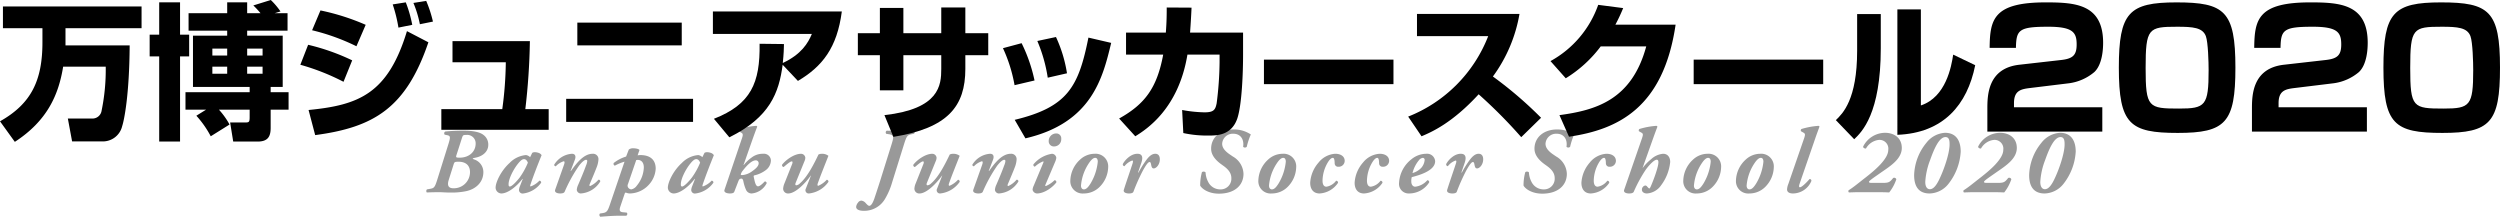 <svg id="name" xmlns="http://www.w3.org/2000/svg" width="228.191mm" height="19.785mm" viewBox="0 0 646.841 56.082"><defs><style>.cls-1{fill:#999;}</style></defs><title>name001</title><path class="cls-1" d="M116.038,37.217c.504-1.632.552-2.064-.288-2.232l-.696-.144a.545.545,0,0,1,.144-.816c1.32-.12,2.712-.216,4.729-.216,2.424,0,4.152.336,5.136,1.08a3.074,3.074,0,0,1,1.272,2.568c0,1.968-1.728,3.048-3.312,3.337-.6.12-.672.168-.696.24s.096.12.48.264a3.428,3.428,0,0,1,2.256,3.24c0,2.665-2.016,4.44-4.561,4.944a18.894,18.894,0,0,1-4.056.337c-.504,0-1.056-.024-1.536-.048s-.912-.048-1.176-.048c-.96,0-2.064.024-3.288.072-.216-.144-.192-.768.12-.816l.696-.12c1.08-.192,1.248-.36,1.944-2.592Zm.072,9.312c-.504,1.585.024,2.184,1.224,2.184a4.181,4.181,0,0,0,4.272-4.176c0-1.704-1.056-2.688-2.928-2.688-1.032,0-1.105.048-1.32.72Zm1.992-6.409c-.192.6-.12.672.84.672,2.424,0,4.128-1.536,4.128-3.648a2.185,2.185,0,0,0-2.424-2.232c-.816,0-.888.048-1.152.888Z"/><path class="cls-1" d="M137.158,40.673l.552-1.128a1.222,1.222,0,0,1,.648-.168,2.859,2.859,0,0,1,.888.144,1.516,1.516,0,0,1,.888.624c-.912,2.256-1.968,4.92-2.88,7.585-.096.312-.12.504.048.504a5.668,5.668,0,0,0,2.256-1.488.464.464,0,0,1,.456.528,6.741,6.741,0,0,1-4.801,2.808.948.948,0,0,1-.936-.936,3.305,3.305,0,0,1,.264-1.008l.72-1.848h-.096c-1.416,1.872-3.72,3.768-5.472,3.768A1.541,1.541,0,0,1,128.229,48.57c0-1.417,1.416-4.417,3.6-6.385a6.678,6.678,0,0,1,4.272-2.064A1.875,1.875,0,0,1,137.158,40.673Zm-1.584.504c-.36,0-.792.216-1.608,1.248-1.2,1.512-2.376,3.888-2.376,5.232v.216c.024.24.144.384.336.384.528,0,1.848-1.416,2.568-2.376a18.762,18.762,0,0,0,2.088-3.792C136.293,41.393,135.958,41.177,135.574,41.177Z"/><path class="cls-1" d="M148.75,41.297l-1.128,2.952h.096c1.392-1.944,3.265-4.464,5.617-4.464a1.391,1.391,0,0,1,1.512,1.392,6.562,6.562,0,0,1-.48,2.136c-.456,1.2-1.056,2.592-1.776,4.296-.144.336-.096.528.096.528a6.02,6.02,0,0,0,2.136-1.632.404.404,0,0,1,.48.456,6.393,6.393,0,0,1-5.04,3.096,1.063,1.063,0,0,1-1.032-.936,3.786,3.786,0,0,1,.36-1.296c.72-1.68,1.44-3.336,2.04-5.017a3.654,3.654,0,0,0,.312-1.128.297.297,0,0,0-.312-.337c-.336,0-.984.456-1.824,1.536a38.867,38.867,0,0,0-3.72,6.745c-.168.336-.624.432-1.152.432-.6,0-1.536-.192-1.296-.96l2.304-6.504c.168-.48.192-.864-.096-.864a4.671,4.671,0,0,0-2.04,1.296.441.441,0,0,1-.432-.384,5.844,5.844,0,0,1,4.585-2.856C149.061,39.785,148.965,40.745,148.75,41.297Z"/><path class="cls-1" d="M164.973,40.193a4.604,4.604,0,0,1,.672-.072c3.024,0,4.008,1.632,4.008,3.528a6.667,6.667,0,0,1-1.8,4.177,6.842,6.842,0,0,1-4.944,2.232,2.831,2.831,0,0,1-.984-.24c-.168.024-.264.168-.336.408l-1.08,3.192c-.264.816-.312,1.392.6,1.488l1.008.096c.288.12.24.72-.12.816H160.293c-1.488,0-2.953.096-4.945.264a.552.552,0,0,1-.12-.84l.768-.12c1.008-.168,1.248-.552,1.8-2.16l3.792-11.137a13.113,13.113,0,0,0-2.496,1.032.475.475,0,0,1-.288-.696,9.748,9.748,0,0,1,3.192-1.656l.696-1.8a1.686,1.686,0,0,1,1.152-.336c.84,0,1.488.216,1.608.456Zm-2.496,7.44a.888.888,0,0,0,.12.984,1.07,1.07,0,0,0,.744.384,2.264,2.264,0,0,0,1.417-.96,7.82,7.82,0,0,0,1.824-4.705c0-1.416-.768-1.968-1.584-1.968a2.788,2.788,0,0,0-.384.048Z"/><path class="cls-1" d="M181.725,40.673l.552-1.128a1.223,1.223,0,0,1,.648-.168,2.859,2.859,0,0,1,.888.144,1.516,1.516,0,0,1,.888.624c-.912,2.256-1.968,4.92-2.88,7.585-.096.312-.12.504.048.504a5.668,5.668,0,0,0,2.256-1.488.464.464,0,0,1,.456.528,6.74,6.74,0,0,1-4.801,2.808.948.948,0,0,1-.936-.936,3.302,3.302,0,0,1,.264-1.008l.72-1.848h-.096c-1.416,1.872-3.72,3.768-5.472,3.768a1.541,1.541,0,0,1-1.464-1.488c0-1.417,1.416-4.417,3.6-6.385a6.678,6.678,0,0,1,4.272-2.064A1.875,1.875,0,0,1,181.725,40.673Zm-1.584.504c-.36,0-.792.216-1.608,1.248-1.2,1.512-2.376,3.888-2.376,5.232v.216c.024.24.144.384.336.384.528,0,1.848-1.416,2.568-2.376a18.763,18.763,0,0,0,2.088-3.792C180.861,41.393,180.525,41.177,180.141,41.177Z"/><path class="cls-1" d="M199.462,41.561a3.213,3.213,0,0,1-1.345,2.472,7.63,7.63,0,0,1-2.952,1.344c-.168.048-.192.216-.143.408.216.936.432,2.424,1.103,2.424.48,0,1.2-.696,1.728-1.248.216-.072.48.144.527.408a4.826,4.826,0,0,1-3.888,2.688,1.584,1.584,0,0,1-1.464-.936,10.21,10.21,0,0,1-.696-2.232c-.072-.312-.192-.672-.48-.672-.527,0-.647.24-.888.864l-.984,2.544c-.144.36-.672.432-1.128.432-.6,0-1.656-.192-1.393-.96l4.537-13.393c.288-.864.239-1.128-.192-1.368l-.672-.384a.485.485,0,0,1,.12-.576,20.151,20.151,0,0,1,4.416-.816c.168.024.24.096.24.24-.384,1.008-.696,1.848-1.152,3.12l-2.376,6.769h.072a9.792,9.792,0,0,1,2.04-1.944,4.661,4.661,0,0,1,2.928-.96A1.808,1.808,0,0,1,199.462,41.561Zm-7.297,2.616a2.603,2.603,0,0,0-.504.96c0,.096.12.168.384.168a4.948,4.948,0,0,0,2.544-.984c.936-.648,1.704-1.344,1.704-2.064a.718.718,0,0,0-.768-.768C194.685,41.489,193.581,42.353,192.165,44.177Z"/><path class="cls-1" d="M208.364,40.793a2.073,2.073,0,0,1-.12.672l-2.376,5.833c-.168.432-.096.648.192.648a1.675,1.675,0,0,0,.912-.504c1.992-1.704,3.72-5.208,4.8-7.464a2.02,2.02,0,0,1,.889-.192,2.673,2.673,0,0,1,1.68.528c-.912,2.352-1.897,4.729-2.736,7.081-.096.288-.191.672.12.672a6.223,6.223,0,0,0,2.185-1.56.48.48,0,0,1,.432.552,7.042,7.042,0,0,1-5.04,3,.846.846,0,0,1-.816-1.224l1.344-3.408H209.78c-1.272,1.8-3.912,4.632-5.832,4.632a1.243,1.243,0,0,1-1.32-1.248,4.233,4.233,0,0,1,.36-1.416l1.992-5.017c.12-.312.096-.624-.097-.624-.48,0-1.464.936-2.136,1.464a.515.515,0,0,1-.408-.576c.912-1.224,3.12-2.856,4.944-2.856A1.135,1.135,0,0,1,208.364,40.793Z"/><path class="cls-1" d="M230.828,47.177a18.126,18.126,0,0,1-1.752,4.128,6.228,6.228,0,0,1-5.568,3.24c-.984,0-1.992-.24-1.992-1.032a1.989,1.989,0,0,1,.48-1.08,1.115,1.115,0,0,1,.864-.528,1.765,1.765,0,0,1,1.152.672c.336.336.6.672.912.672.504,0,.936-.84,1.32-1.92.119-.384.72-2.136,1.512-4.632l2.929-9.361c.6-1.944.624-2.4-.601-2.592l-.768-.12a.516.516,0,0,1,.119-.816c1.44.048,2.641.072,3.793.072,1.128,0,2.184-.024,3.288-.072.24.144.192.744-.12.816l-.552.12c-1.032.216-1.248.36-1.944,2.592Z"/><path class="cls-1" d="M242.324,40.793a2.073,2.073,0,0,1-.12.672l-2.376,5.833c-.168.432-.096.648.192.648a1.675,1.675,0,0,0,.912-.504c1.992-1.704,3.72-5.208,4.8-7.464a2.021,2.021,0,0,1,.889-.192,2.673,2.673,0,0,1,1.68.528c-.912,2.352-1.897,4.729-2.736,7.081-.096.288-.192.672.12.672a6.222,6.222,0,0,0,2.184-1.56.48.48,0,0,1,.432.552,7.042,7.042,0,0,1-5.04,3,.846.846,0,0,1-.816-1.224l1.344-3.408H243.74c-1.271,1.8-3.912,4.632-5.832,4.632a1.243,1.243,0,0,1-1.32-1.248,4.235,4.235,0,0,1,.36-1.416L238.94,42.377c.12-.312.096-.624-.097-.624-.48,0-1.464.936-2.136,1.464a.514.514,0,0,1-.408-.576c.912-1.224,3.12-2.856,4.944-2.856A1.135,1.135,0,0,1,242.324,40.793Z"/><path class="cls-1" d="M256.941,41.297l-1.129,2.952h.097c1.392-1.944,3.264-4.464,5.616-4.464a1.391,1.391,0,0,1,1.512,1.392,6.547,6.547,0,0,1-.48,2.136c-.456,1.2-1.057,2.592-1.776,4.296-.143.336-.096.528.096.528a6.017,6.017,0,0,0,2.137-1.632.404.404,0,0,1,.48.456,6.391,6.391,0,0,1-5.04,3.096,1.064,1.064,0,0,1-1.032-.936,3.786,3.786,0,0,1,.36-1.296c.72-1.68,1.44-3.336,2.04-5.017a3.648,3.648,0,0,0,.311-1.128.297.297,0,0,0-.311-.337c-.336,0-.984.456-1.824,1.536a38.895,38.895,0,0,0-3.721,6.745c-.168.336-.624.432-1.151.432-.601,0-1.536-.192-1.297-.96l2.305-6.504c.168-.48.191-.864-.096-.864a4.673,4.673,0,0,0-2.041,1.296.442.442,0,0,1-.432-.384,5.844,5.844,0,0,1,4.584-2.856C257.253,39.785,257.157,40.745,256.941,41.297Z"/><path class="cls-1" d="M270.5,47.777c-.096.216-.072.36.096.36a7.311,7.311,0,0,0,2.256-1.512.467.467,0,0,1,.456.576c-.935,1.248-3.072,2.856-5.04,2.856a1.237,1.237,0,0,1-1.105-.96,2.956,2.956,0,0,1,.288-1.032l2.497-5.976c.071-.192.071-.336-.049-.336a6.835,6.835,0,0,0-2.136,1.368.462.462,0,0,1-.384-.576,7.725,7.725,0,0,1,4.824-2.76,1.182,1.182,0,0,1,1.103,1.056,3.87,3.87,0,0,1-.311,1.056Zm2.736-13.249a1.269,1.269,0,0,1,1.344,1.416,1.837,1.837,0,0,1-1.824,1.944,1.323,1.323,0,0,1-1.416-1.368A1.937,1.937,0,0,1,273.236,34.528Z"/><path class="cls-1" d="M286.725,43.289a7.461,7.461,0,0,1-2.232,5.088,5.775,5.775,0,0,1-4.08,1.68,3.183,3.183,0,0,1-3.481-3.336,7.621,7.621,0,0,1,2.52-5.424,5.549,5.549,0,0,1,3.744-1.512A3.27,3.27,0,0,1,286.725,43.289Zm-4.656-1.536a12.177,12.177,0,0,0-2.376,6.265c0,.6.288.984.744.984.6,0,1.128-.552,1.776-1.608a13.502,13.502,0,0,0,1.823-5.545c0-.504-.143-1.008-.672-1.008C282.981,40.841,282.572,41.129,282.068,41.753Z"/><path class="cls-1" d="M300.092,41.225c0,1.368-.936,2.352-1.584,2.352-.48,0-.576-.48-.696-1.104-.072-.408-.192-.552-.384-.552-.408,0-1.032.984-1.656,2.088a49.57,49.57,0,0,0-2.521,5.616c-.144.336-.624.432-1.152.432-.6,0-1.56-.192-1.319-.96.695-2.208,1.584-4.729,2.256-6.793.143-.456.168-.768-.096-.768a4.315,4.315,0,0,0-1.992,1.464.475.475,0,0,1-.433-.552c.48-.96,2.017-2.664,3.769-2.664,1.392,0,1.44,1.08,1.032,2.304l-.864,2.544h.12a26.874,26.874,0,0,1,1.992-3.192c.744-1.008,1.488-1.656,2.353-1.656C299.611,39.785,300.092,40.241,300.092,41.225Z"/><path class="cls-1" d="M310.53,48.018a12.775,12.775,0,0,1,.456-3.48.762.762,0,0,1,.937.048,5.897,5.897,0,0,0,.696,2.52,3.462,3.462,0,0,0,3.12,1.896,2.757,2.757,0,0,0,2.857-2.904c0-1.2-.648-2.184-2.017-3.168l-.6-.432c-1.465-1.056-2.616-2.4-2.616-4.008,0-3.072,2.544-5.017,5.88-4.993a7.749,7.749,0,0,1,4.393,1.296,17.482,17.482,0,0,0-1.056,3.192.675.675,0,0,1-.937,0c.288-1.752-.528-3.384-2.544-3.384a2.747,2.747,0,0,0-2.881,2.592c0,.744.36,1.68,2.041,2.809l.744.504a5.37,5.37,0,0,1,2.735,4.464c0,2.952-2.256,5.137-6.384,5.137C312.883,50.106,311.084,49.002,310.53,48.018Z"/><path class="cls-1" d="M335.372,43.289a7.462,7.462,0,0,1-2.232,5.088,5.775,5.775,0,0,1-4.08,1.68,3.182,3.182,0,0,1-3.481-3.336,7.621,7.621,0,0,1,2.521-5.424,5.549,5.549,0,0,1,3.744-1.512A3.27,3.27,0,0,1,335.372,43.289Zm-4.656-1.536a12.178,12.178,0,0,0-2.376,6.265c0,.6.288.984.744.984.6,0,1.128-.552,1.776-1.608a13.503,13.503,0,0,0,1.823-5.545c0-.504-.143-1.008-.672-1.008C331.627,40.841,331.219,41.129,330.715,41.753Z"/><path class="cls-1" d="M338.995,47.273a8.733,8.733,0,0,1,2.16-5.208,5.988,5.988,0,0,1,4.32-2.28c1.393,0,2.448.648,2.448,1.848a1.549,1.549,0,0,1-1.632,1.512.877.877,0,0,1-.96-.888c-.024-.456-.024-1.416-.48-1.416-.384,0-.912.456-1.488,1.512a9.494,9.494,0,0,0-1.176,4.368c0,1.152.432,1.585,1.008,1.585a3.869,3.869,0,0,0,2.496-1.536.473.473,0,0,1,.505.528,6.169,6.169,0,0,1-4.776,2.76C339.834,50.058,338.995,48.954,338.995,47.273Z"/><path class="cls-1" d="M350.491,47.273a8.733,8.733,0,0,1,2.16-5.208,5.988,5.988,0,0,1,4.32-2.28c1.393,0,2.448.648,2.448,1.848a1.549,1.549,0,0,1-1.632,1.512.877.877,0,0,1-.96-.888c-.024-.456-.024-1.416-.48-1.416-.384,0-.912.456-1.488,1.512a9.494,9.494,0,0,0-1.176,4.368c0,1.152.432,1.585,1.008,1.585A3.869,3.869,0,0,0,357.187,46.77a.473.473,0,0,1,.505.528,6.169,6.169,0,0,1-4.776,2.76C351.331,50.058,350.491,48.954,350.491,47.273Z"/><path class="cls-1" d="M371.324,41.705c0,2.472-4.104,3.624-6.049,4.128a3.759,3.759,0,0,0-.12,1.152c0,.648.312,1.32,1.032,1.32a4.926,4.926,0,0,0,3.12-1.68.5.5,0,0,1,.48.552,6.151,6.151,0,0,1-5.232,2.88,2.483,2.483,0,0,1-2.568-2.76,8.314,8.314,0,0,1,3.24-6.121,6.131,6.131,0,0,1,3.768-1.392A2.092,2.092,0,0,1,371.324,41.705Zm-4.2-.24a8.255,8.255,0,0,0-1.656,3.312,4.941,4.941,0,0,0,2.28-1.368,3.598,3.598,0,0,0,.864-2.016.511.511,0,0,0-.456-.552A1.523,1.523,0,0,0,367.123,41.465Z"/><path class="cls-1" d="M383.755,41.225c0,1.368-.937,2.352-1.584,2.352-.48,0-.576-.48-.696-1.104-.072-.408-.192-.552-.384-.552-.408,0-1.032.984-1.656,2.088a49.57,49.57,0,0,0-2.52,5.616c-.144.336-.624.432-1.152.432-.6,0-1.56-.192-1.319-.96.695-2.208,1.584-4.729,2.256-6.793.144-.456.168-.768-.096-.768a4.316,4.316,0,0,0-1.992,1.464.475.475,0,0,1-.433-.552c.48-.96,2.017-2.664,3.769-2.664,1.392,0,1.44,1.08,1.032,2.304l-.864,2.544h.12a26.874,26.874,0,0,1,1.992-3.192c.744-1.008,1.488-1.656,2.353-1.656C383.275,39.785,383.755,40.241,383.755,41.225Z"/><path class="cls-1" d="M394.194,48.018a12.78,12.78,0,0,1,.456-3.48.761.761,0,0,1,.936.048,5.897,5.897,0,0,0,.696,2.52,3.462,3.462,0,0,0,3.12,1.896,2.757,2.757,0,0,0,2.857-2.904c0-1.2-.648-2.184-2.017-3.168l-.6-.432c-1.465-1.056-2.616-2.4-2.616-4.008,0-3.072,2.544-5.017,5.88-4.993a7.751,7.751,0,0,1,4.393,1.296,17.482,17.482,0,0,0-1.056,3.192.675.675,0,0,1-.937,0c.288-1.752-.528-3.384-2.544-3.384a2.747,2.747,0,0,0-2.881,2.592c0,.744.36,1.68,2.041,2.809l.744.504a5.37,5.37,0,0,1,2.735,4.464c0,2.952-2.256,5.137-6.384,5.137C396.546,50.106,394.747,49.002,394.194,48.018Z"/><path class="cls-1" d="M409.169,47.273a8.733,8.733,0,0,1,2.16-5.208,5.988,5.988,0,0,1,4.32-2.28c1.393,0,2.448.648,2.448,1.848a1.549,1.549,0,0,1-1.632,1.512.877.877,0,0,1-.96-.888c-.024-.456-.024-1.416-.48-1.416-.384,0-.912.456-1.488,1.512a9.494,9.494,0,0,0-1.176,4.368c0,1.152.432,1.585,1.008,1.585a3.869,3.869,0,0,0,2.496-1.536.473.473,0,0,1,.505.528,6.169,6.169,0,0,1-4.776,2.76C410.009,50.058,409.169,48.954,409.169,47.273Z"/><path class="cls-1" d="M424.866,35.705c.288-.864.288-1.128-.143-1.368l-.672-.384a.485.485,0,0,1,.12-.576,19.643,19.643,0,0,1,4.392-.816c.168.024.217.096.265.24-.385,1.008-.696,1.848-1.152,3.12l-2.664,7.489h.048a11.654,11.654,0,0,1,2.136-2.208,5.211,5.211,0,0,1,3.121-1.417c1.104,0,1.823.816,1.823,2.136a11.965,11.965,0,0,1-2.376,6.049,4.839,4.839,0,0,1-3.648,2.088c-.672,0-1.296-.336-1.296-.984a1.083,1.083,0,0,1,.864-1.08.619.619,0,0,1,.48.264c.311.36.48.504.575.504s.24-.192.456-.72c.769-1.776,1.897-4.896,1.897-6.072,0-.384-.12-.648-.432-.648-.504,0-1.536.84-2.784,2.497a36.867,36.867,0,0,0-3.169,5.808c-.168.336-.672.432-1.2.432-.6,0-1.536-.192-1.272-.96Z"/><path class="cls-1" d="M445.315,43.289a7.461,7.461,0,0,1-2.232,5.088,5.774,5.774,0,0,1-4.08,1.68,3.182,3.182,0,0,1-3.48-3.336,7.621,7.621,0,0,1,2.521-5.424,5.548,5.548,0,0,1,3.744-1.512A3.27,3.27,0,0,1,445.315,43.289Zm-4.656-1.536a12.177,12.177,0,0,0-2.376,6.265c0,.6.288.984.744.984.6,0,1.128-.552,1.776-1.608a13.502,13.502,0,0,0,1.823-5.545c0-.504-.144-1.008-.672-1.008C441.571,40.841,441.163,41.129,440.659,41.753Z"/><path class="cls-1" d="M458.946,43.289a7.461,7.461,0,0,1-2.232,5.088,5.775,5.775,0,0,1-4.08,1.68,3.183,3.183,0,0,1-3.481-3.336,7.621,7.621,0,0,1,2.52-5.424,5.549,5.549,0,0,1,3.744-1.512A3.27,3.27,0,0,1,458.946,43.289ZM454.29,41.753a12.177,12.177,0,0,0-2.376,6.265c0,.6.288.984.744.984.6,0,1.128-.552,1.776-1.608a13.503,13.503,0,0,0,1.823-5.545c0-.504-.143-1.008-.672-1.008C455.202,40.841,454.793,41.129,454.29,41.753Z"/><path class="cls-1" d="M462.377,49.025a4.353,4.353,0,0,1,.336-1.44l4.104-11.881c.288-.864.265-1.128-.168-1.368l-.672-.384a.485.485,0,0,1,.12-.576,19.898,19.898,0,0,1,4.416-.816c.169.024.24.096.24.24-.359,1.008-.696,1.872-1.128,3.144L465.689,47.346c-.239.672-.312,1.104.024,1.104.528,0,1.92-1.464,2.496-2.136a.441.441,0,0,1,.456.528,5.227,5.227,0,0,1-4.753,3.216C462.713,50.058,462.377,49.506,462.377,49.025Z"/><path class="cls-1" d="M487.098,47.321c1.607,0,1.872-.192,2.736-1.272a.584.584,0,0,1,.815.336,11.187,11.187,0,0,1-1.848,3.408c-.936-.048-1.921-.072-3.505-.072H481.313c-1.2,0-2.256.048-2.928.072a.466.466,0,0,1-.097-.552c1.297-.816,2.184-1.584,4.705-3.552,2.016-1.585,5.568-4.537,5.568-6.889a2.27,2.27,0,0,0-2.521-2.592,4.37,4.37,0,0,0-3.24,2.208c-.312.072-.768-.168-.744-.48a6.39,6.39,0,0,1,5.665-3.576c2.448,0,4.344,1.392,4.344,3.912,0,2.856-2.952,4.681-5.304,6.313l-1.44,1.008c-1.345.936-1.752,1.296-1.752,1.464,0,.144.12.264.744.264Z"/><path class="cls-1" d="M507.306,39.233a14.834,14.834,0,0,1-3.24,8.425,6.421,6.421,0,0,1-4.801,2.4c-3.216,0-4.008-2.352-4.008-4.729a13.812,13.812,0,0,1,3.168-8.377A6.571,6.571,0,0,1,503.25,34.36C506.418,34.36,507.306,36.833,507.306,39.233Zm-7.944,2.256a18.629,18.629,0,0,0-1.225,5.569c0,1.32.528,1.896,1.2,1.896.84,0,1.608-.888,2.353-2.4,1.344-2.736,2.736-6.913,2.736-9.145,0-.792,0-1.944-1.057-1.944C501.642,35.464,500.297,38.873,499.362,41.489Z"/><path class="cls-1" d="M516.857,47.321c1.607,0,1.872-.192,2.736-1.272a.584.584,0,0,1,.815.336,11.187,11.187,0,0,1-1.848,3.408c-.936-.048-1.921-.072-3.505-.072h-3.984c-1.2,0-2.256.048-2.928.072a.466.466,0,0,1-.097-.552c1.297-.816,2.184-1.584,4.705-3.552,2.016-1.585,5.568-4.537,5.568-6.889a2.27,2.27,0,0,0-2.52-2.592,4.37,4.37,0,0,0-3.24,2.208c-.312.072-.768-.168-.744-.48A6.39,6.39,0,0,1,517.481,34.36c2.448,0,4.344,1.392,4.344,3.912,0,2.856-2.952,4.681-5.304,6.313l-1.44,1.008c-1.345.936-1.752,1.296-1.752,1.464,0,.144.12.264.744.264Z"/><path class="cls-1" d="M537.065,39.233a14.834,14.834,0,0,1-3.24,8.425,6.421,6.421,0,0,1-4.801,2.4c-3.216,0-4.008-2.352-4.008-4.729a13.812,13.812,0,0,1,3.168-8.377,6.571,6.571,0,0,1,4.824-2.592C536.177,34.36,537.065,36.833,537.065,39.233Zm-7.944,2.256a18.629,18.629,0,0,0-1.225,5.569c0,1.32.528,1.896,1.2,1.896.84,0,1.608-.888,2.353-2.4,1.344-2.736,2.736-6.913,2.736-9.145,0-.792,0-1.944-1.057-1.944C531.401,35.464,530.056,38.873,529.121,41.489Z"/><path d="M16.337,17.25c-1.178,7.333-4.142,14.02-12.5,19.453L0,31.383c8.13-4.559,10.98-10.638,10.98-20.441V7.295H.76V1.672H36.627v5.623H16.945V11.74H33.549c-.076,12.956-1.444,19.415-1.938,20.897a5.136,5.136,0,0,1-5.129,3.952H18.655l-1.102-5.927H23.708A2.382,2.382,0,0,0,26.292,28.61a52.528,52.528,0,0,0,1.063-11.36Z"/><path d="M41.191.608h5.395V8.967h2.356V14.59h-2.356V36.627h-5.395V14.59h-2.47V8.967h2.47ZM67.407,3.419a22.92,22.92,0,0,0-1.861-2.014L70.067,0a18.573,18.573,0,0,1,2.508,2.964l-1.52.456h3.344V7.941H63.95v1.292h9.195v13.26H70.029V23.86h4.636v4.521H70.029v4.712c0,2.242-.722,3.533-3.381,3.533H60.34l-.798-4.939h3.952c.912,0,1.102-.114,1.102-1.33V28.382H56.655a19.88,19.88,0,0,1,2.736,3.837l-4.863,3.04A25.756,25.756,0,0,0,50.804,29.94l2.508-1.558H47.992V23.86H64.596V22.493H49.93V9.233h8.852V7.941H48.79V3.419h9.993V.608H63.95V3.419ZM54.945,12.576v1.786h3.837V12.576Zm0,4.673v1.824h3.837V17.25ZM63.95,12.576v1.786h3.99V12.576Zm0,4.673v1.824h3.99V17.25Z"/><path d="M88.88,21.163a58.309,58.309,0,0,0-11.17-4.408l2.014-5.167a55.675,55.675,0,0,1,11.399,4.027Zm-9.043,7.295c12.918-1.254,20.517-4.142,25.456-20.403l5.547,2.888c-5.775,16.983-14.096,21.999-29.293,24.013Zm12.386-16.49A54.702,54.702,0,0,0,80.75,7.827L82.915,2.698A58.999,58.999,0,0,1,94.617,6.421ZM103.09,7.143A37.886,37.886,0,0,0,101.608,1.14L104.99.608a32.782,32.782,0,0,1,1.672,5.813Zm5.547-.874A28.173,28.173,0,0,0,106.965.76L110.271.228a31.49,31.49,0,0,1,1.748,5.357Z"/><path d="M137.101,10.639A171.395,171.395,0,0,1,135.923,28.23h6.041v5.357H114.19V28.23h15.768a95.171,95.171,0,0,0,.912-12.12h-13.792V10.639Z"/><path d="M179.318,25.57v5.965H146.491V25.57ZM176.392,5.851V11.74H149.378V5.851Z"/><path d="M184.719,30.737c9.574-3.761,11.968-9.271,11.816-19.415l6.307.076c-.038,1.33-.038,2.317-.304,4.901,4.787-2.242,6.535-5.129,7.522-7.523H184.453V2.964h33.359c-1.216,9.384-5.053,14.248-11.36,17.971l-3.951-4.18c-.95,7.219-3.306,13.602-13.792,18.77Z"/><path d="M243.539,1.938h6.231V8.587h5.927v5.699h-5.927v3.533c0,9.651-4.483,15.312-18.618,17.591l-2.317-5.623c14.286-1.596,14.704-7.789,14.704-11.968V14.286h-9.803v9.081h-6.079V14.286H221.958V8.587h5.699V2.052h6.079V8.587h9.803Z"/><path d="M262.504,22.037a38.775,38.775,0,0,0-3.001-9.574l4.825-1.292a40.658,40.658,0,0,1,3.343,9.65Zm.038,8.967c13.716-3.306,16.527-8.549,19.073-21.277l5.889,1.368c-2.165,8.967-4.977,20.707-22.189,24.697Zm8.549-10.904a39.361,39.361,0,0,0-2.697-9.498l4.825-1.026a35.055,35.055,0,0,1,2.85,9.385Z"/><path d="M321.628,8.435V14.248c0,4.104-.267,12.88-1.52,16.489-1.52,4.293-5.243,4.332-7.332,4.332a28.471,28.471,0,0,1-6.611-.646l-.304-5.965a34.95,34.95,0,0,0,5.774.608c2.393,0,2.812-.646,3.154-2.318a88.264,88.264,0,0,0,.76-10.676v-1.938h-8.321c-2.317,14.134-10.752,19.416-13.488,21.125l-4.179-4.597c6.686-3.724,9.803-7.941,11.399-16.528h-9.613V8.435h10.297c.228-2.963.228-4.977.228-6.497l6.422.038c-.076,1.786-.19,3.762-.38,6.459Z"/><path d="M360.54,15.426V21.771H327.028V15.426Z"/><path d="M364.345,30.168a36.673,36.673,0,0,0,20.707-20.821H366.625V3.609h26.52a38.275,38.275,0,0,1-6.877,16.186A101.507,101.507,0,0,1,398.73,30.472l-5.13,5.015a126.517,126.517,0,0,0-11.018-11.094c-6.839,7.447-12.158,9.765-14.78,10.866Z"/><path d="M433.539,6.383c-3.153,21.467-14.855,27.128-27.584,28.99l-2.47-5.585c9.271-1.254,18.693-3.837,22.455-17.781H414.162a32.611,32.611,0,0,1-9.043,8.245l-3.951-4.445A26.678,26.678,0,0,0,413.515,1.254l6.459.836A44.246,44.246,0,0,1,417.96,6.383Z"/><path d="M471.728,15.426V21.771H438.216V15.426Z"/><path d="M486.627,12.5c0,16.87-4.901,21.657-6.877,23.519l-4.75-4.939c1.786-1.71,5.51-5.319,5.51-17.934V3.647h6.117ZM497,27.28c6.497-2.166,7.903-10.107,8.359-13.146l5.698,2.736c-2.051,10.22-8.206,17.553-20.137,18.009V2.432H497Z"/><path d="M525.04,22.797c-2.311.294-3.949.756-3.949,3.907v1.05h22.853v6.301H514.202V28.174c0-3.487.084-10.502,8.275-11.426L533.231,15.53c3.108-.336,4.074-1.26,4.074-4.033,0-3.108-.966-4.579-7.351-4.579-7.604,0-8.275.798-8.359,5.461H514.79c.084-7.352.966-11.762,14.492-11.762,7.646,0,14.871.42,14.871,10.46,0,1.512-.168,5.587-2.268,7.562a12.746,12.746,0,0,1-6.511,2.898Z"/><path d="M563.469,34.391c-12.392,0-15.248-2.226-15.248-16.887,0-14.241,2.604-16.887,14.912-16.887,12.435,0,15.249,2.227,15.249,16.887C578.382,31.745,575.82,34.391,563.469,34.391Zm-8.317-16.803c0,10.25.715,10.502,8.654,10.502,6.805,0,7.644-.756,7.644-9.914,0-1.974-.126-7.225-.714-8.821-.84-2.227-3.318-2.437-7.436-2.437C555.867,6.918,555.152,7.296,555.152,17.588Z"/><path d="M593.499,22.797c-2.311.294-3.949.756-3.949,3.907v1.05h22.853v6.301H582.661V28.174c0-3.487.084-10.502,8.275-11.426L601.69,15.53c3.108-.336,4.074-1.26,4.074-4.033,0-3.108-.966-4.579-7.351-4.579-7.604,0-8.275.798-8.359,5.461h-6.806c.084-7.352.966-11.762,14.492-11.762,7.646,0,14.871.42,14.871,10.46,0,1.512-.168,5.587-2.268,7.562a12.746,12.746,0,0,1-6.511,2.898Z"/><path d="M631.928,34.391c-12.392,0-15.248-2.226-15.248-16.887,0-14.241,2.604-16.887,14.912-16.887,12.435,0,15.249,2.227,15.249,16.887C646.841,31.745,644.279,34.391,631.928,34.391Zm-8.317-16.803c0,10.25.715,10.502,8.654,10.502,6.805,0,7.645-.756,7.645-9.914,0-1.974-.126-7.225-.714-8.821-.84-2.227-3.318-2.437-7.436-2.437C624.326,6.918,623.611,7.296,623.611,17.588Z"/></svg>